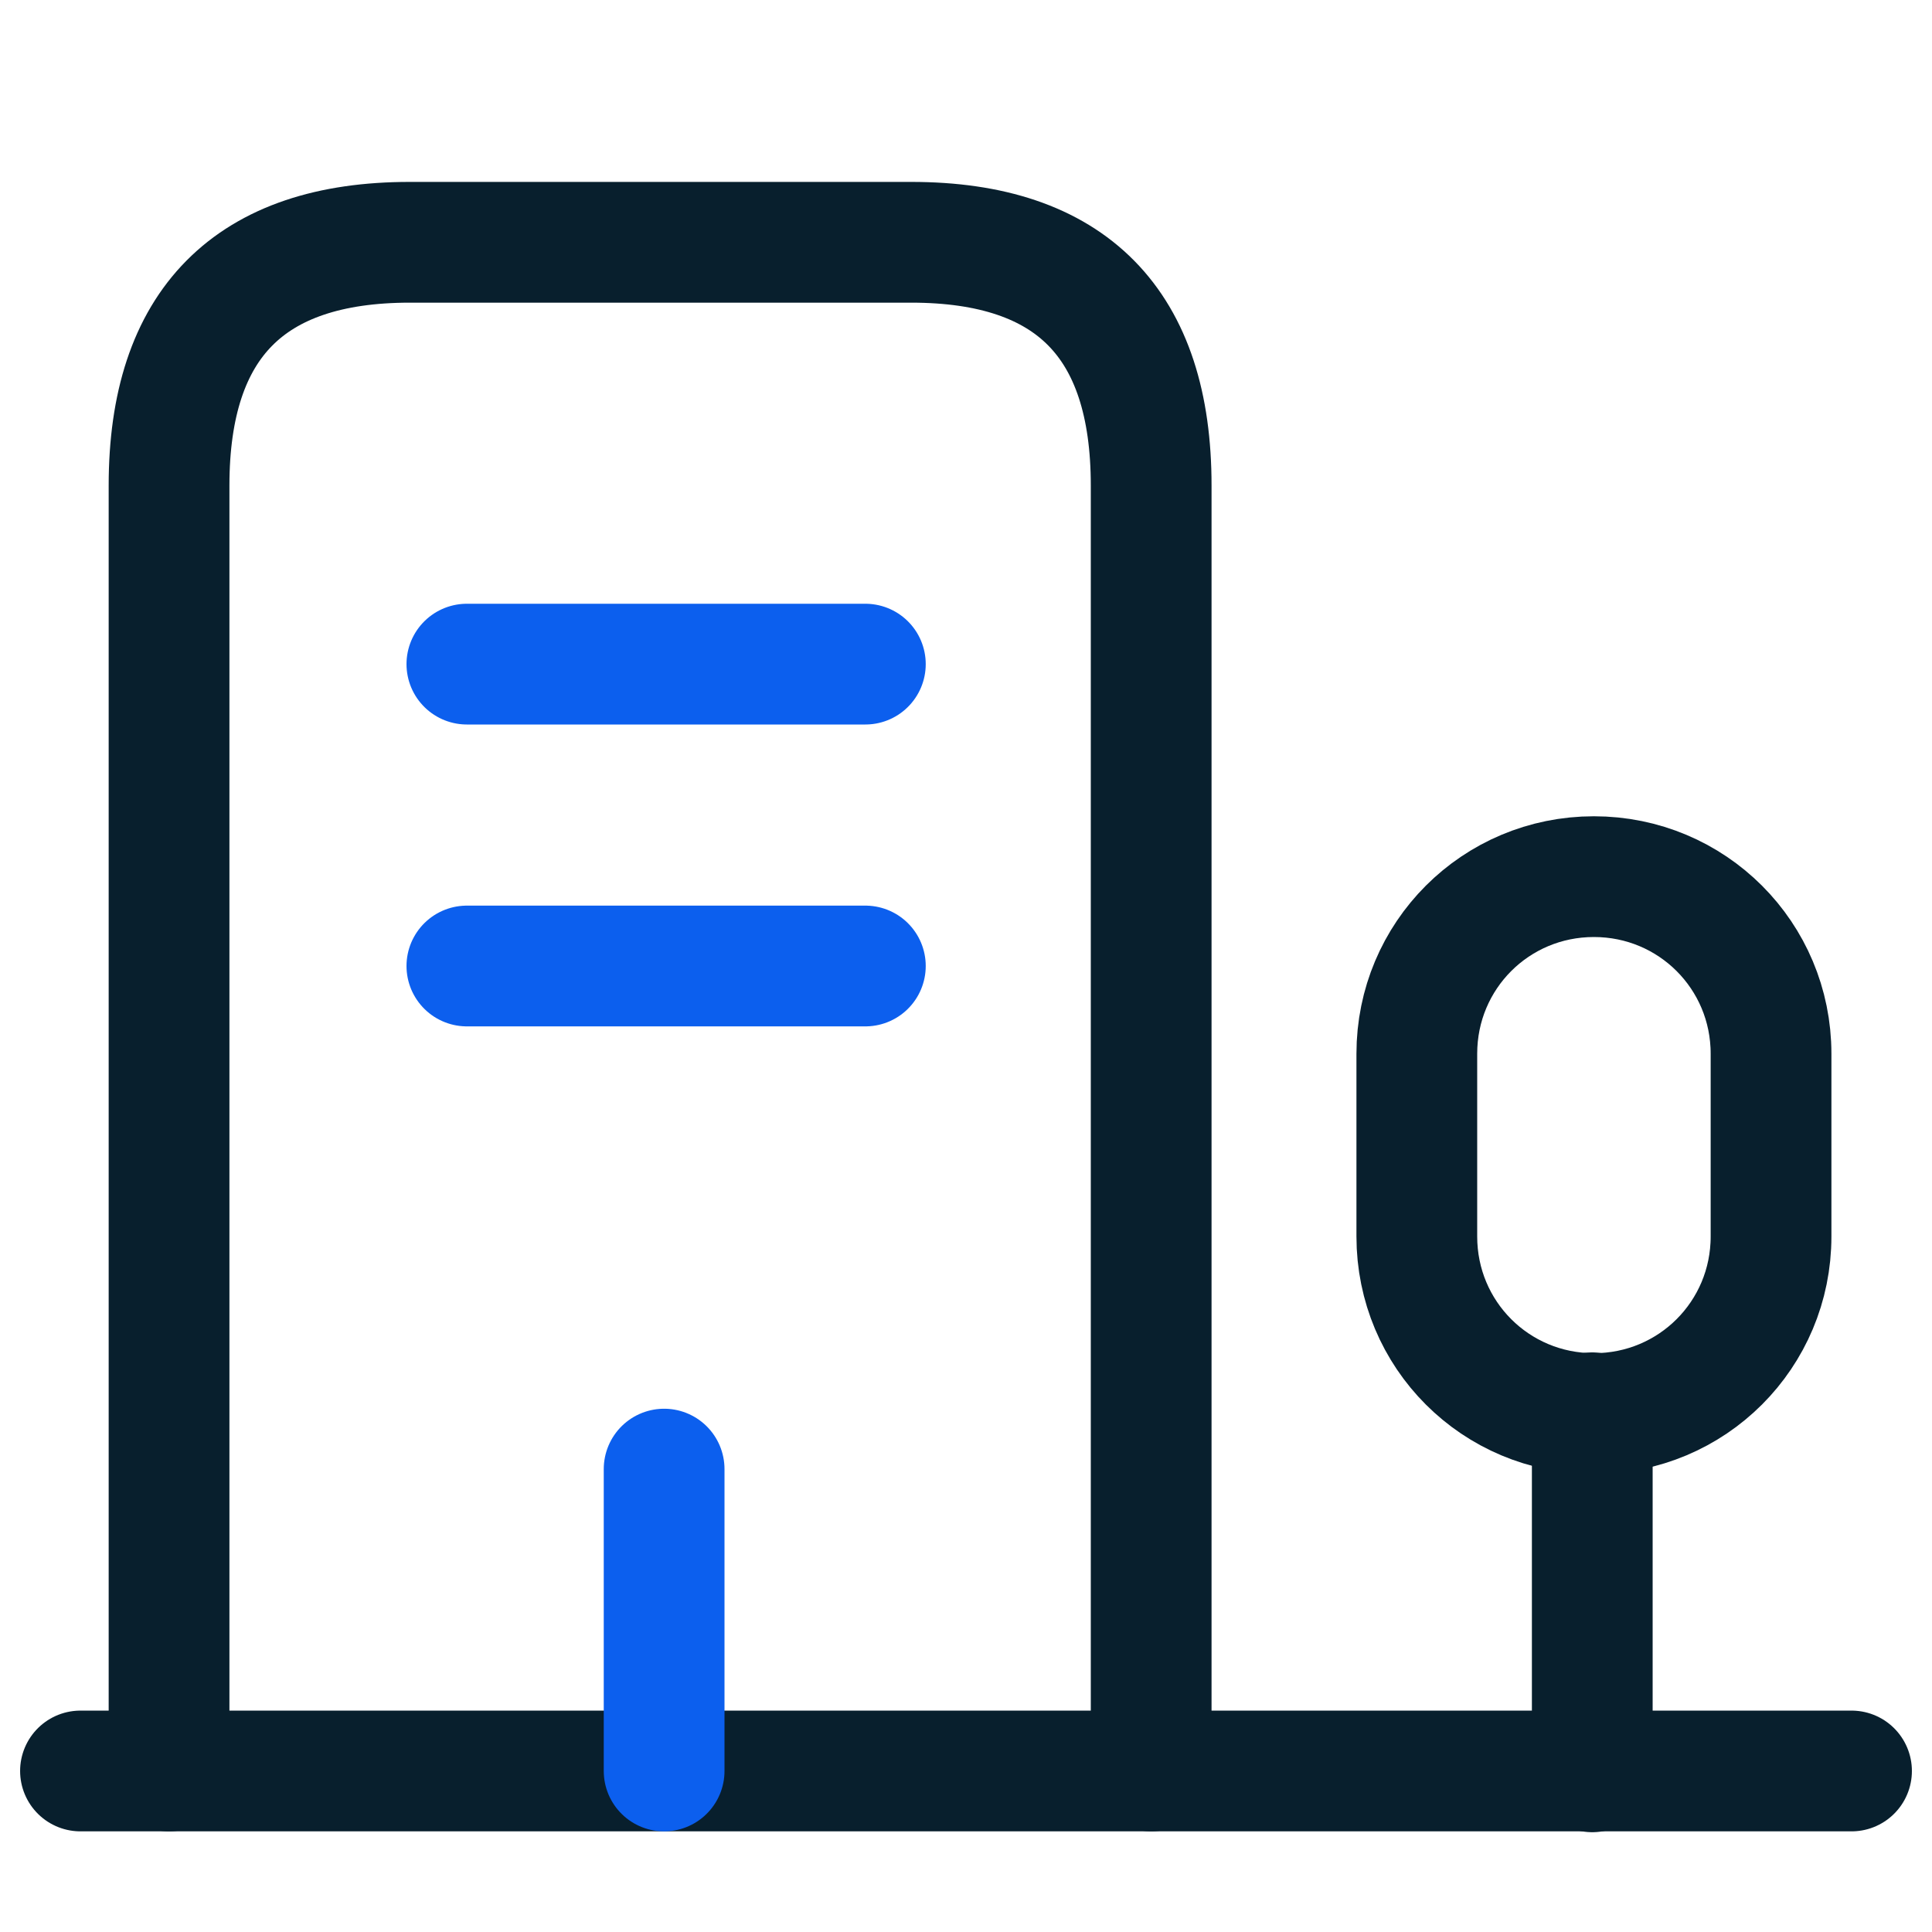 <?xml version="1.0" encoding="UTF-8"?>
<svg xmlns="http://www.w3.org/2000/svg" width="32" height="32" viewBox="0 0 32 32" fill="none">
  <path d="M1.333 29.333H30.667" stroke="#081F2D" stroke-width="2" stroke-miterlimit="10" stroke-linecap="round" stroke-linejoin="round"></path>
  <path d="M26.373 29.347V23.4" stroke="#081F2D" stroke-width="2" stroke-miterlimit="10" stroke-linecap="round" stroke-linejoin="round"></path>
  <path d="M26.4 14.52C24.773 14.52 23.467 15.827 23.467 17.453V20.48C23.467 22.107 24.773 23.413 26.4 23.413C28.027 23.413 29.334 22.107 29.334 20.48V17.453C29.334 15.827 28.027 14.52 26.4 14.52Z" stroke="#081F2D" stroke-width="2" stroke-miterlimit="10" stroke-linecap="round" stroke-linejoin="round"></path>
  <path d="M2.8 29.333V8.04C2.8 5.36 4.133 4.013 6.787 4.013H15.093C17.747 4.013 19.067 5.36 19.067 8.04V29.333" stroke="#081F2D" stroke-width="2" stroke-miterlimit="10" stroke-linecap="round" stroke-linejoin="round"></path>
  <path d="M7.733 11H14.333" stroke="#0C5FEE" stroke-width="2" stroke-miterlimit="10" stroke-linecap="round" stroke-linejoin="round"></path>
  <path d="M7.733 16H14.333" stroke="#0C5FEE" stroke-width="2" stroke-miterlimit="10" stroke-linecap="round" stroke-linejoin="round"></path>
  <path d="M11 29.333V24.333" stroke="#0C5FEE" stroke-width="2" stroke-miterlimit="10" stroke-linecap="round" stroke-linejoin="round"></path>
</svg>
